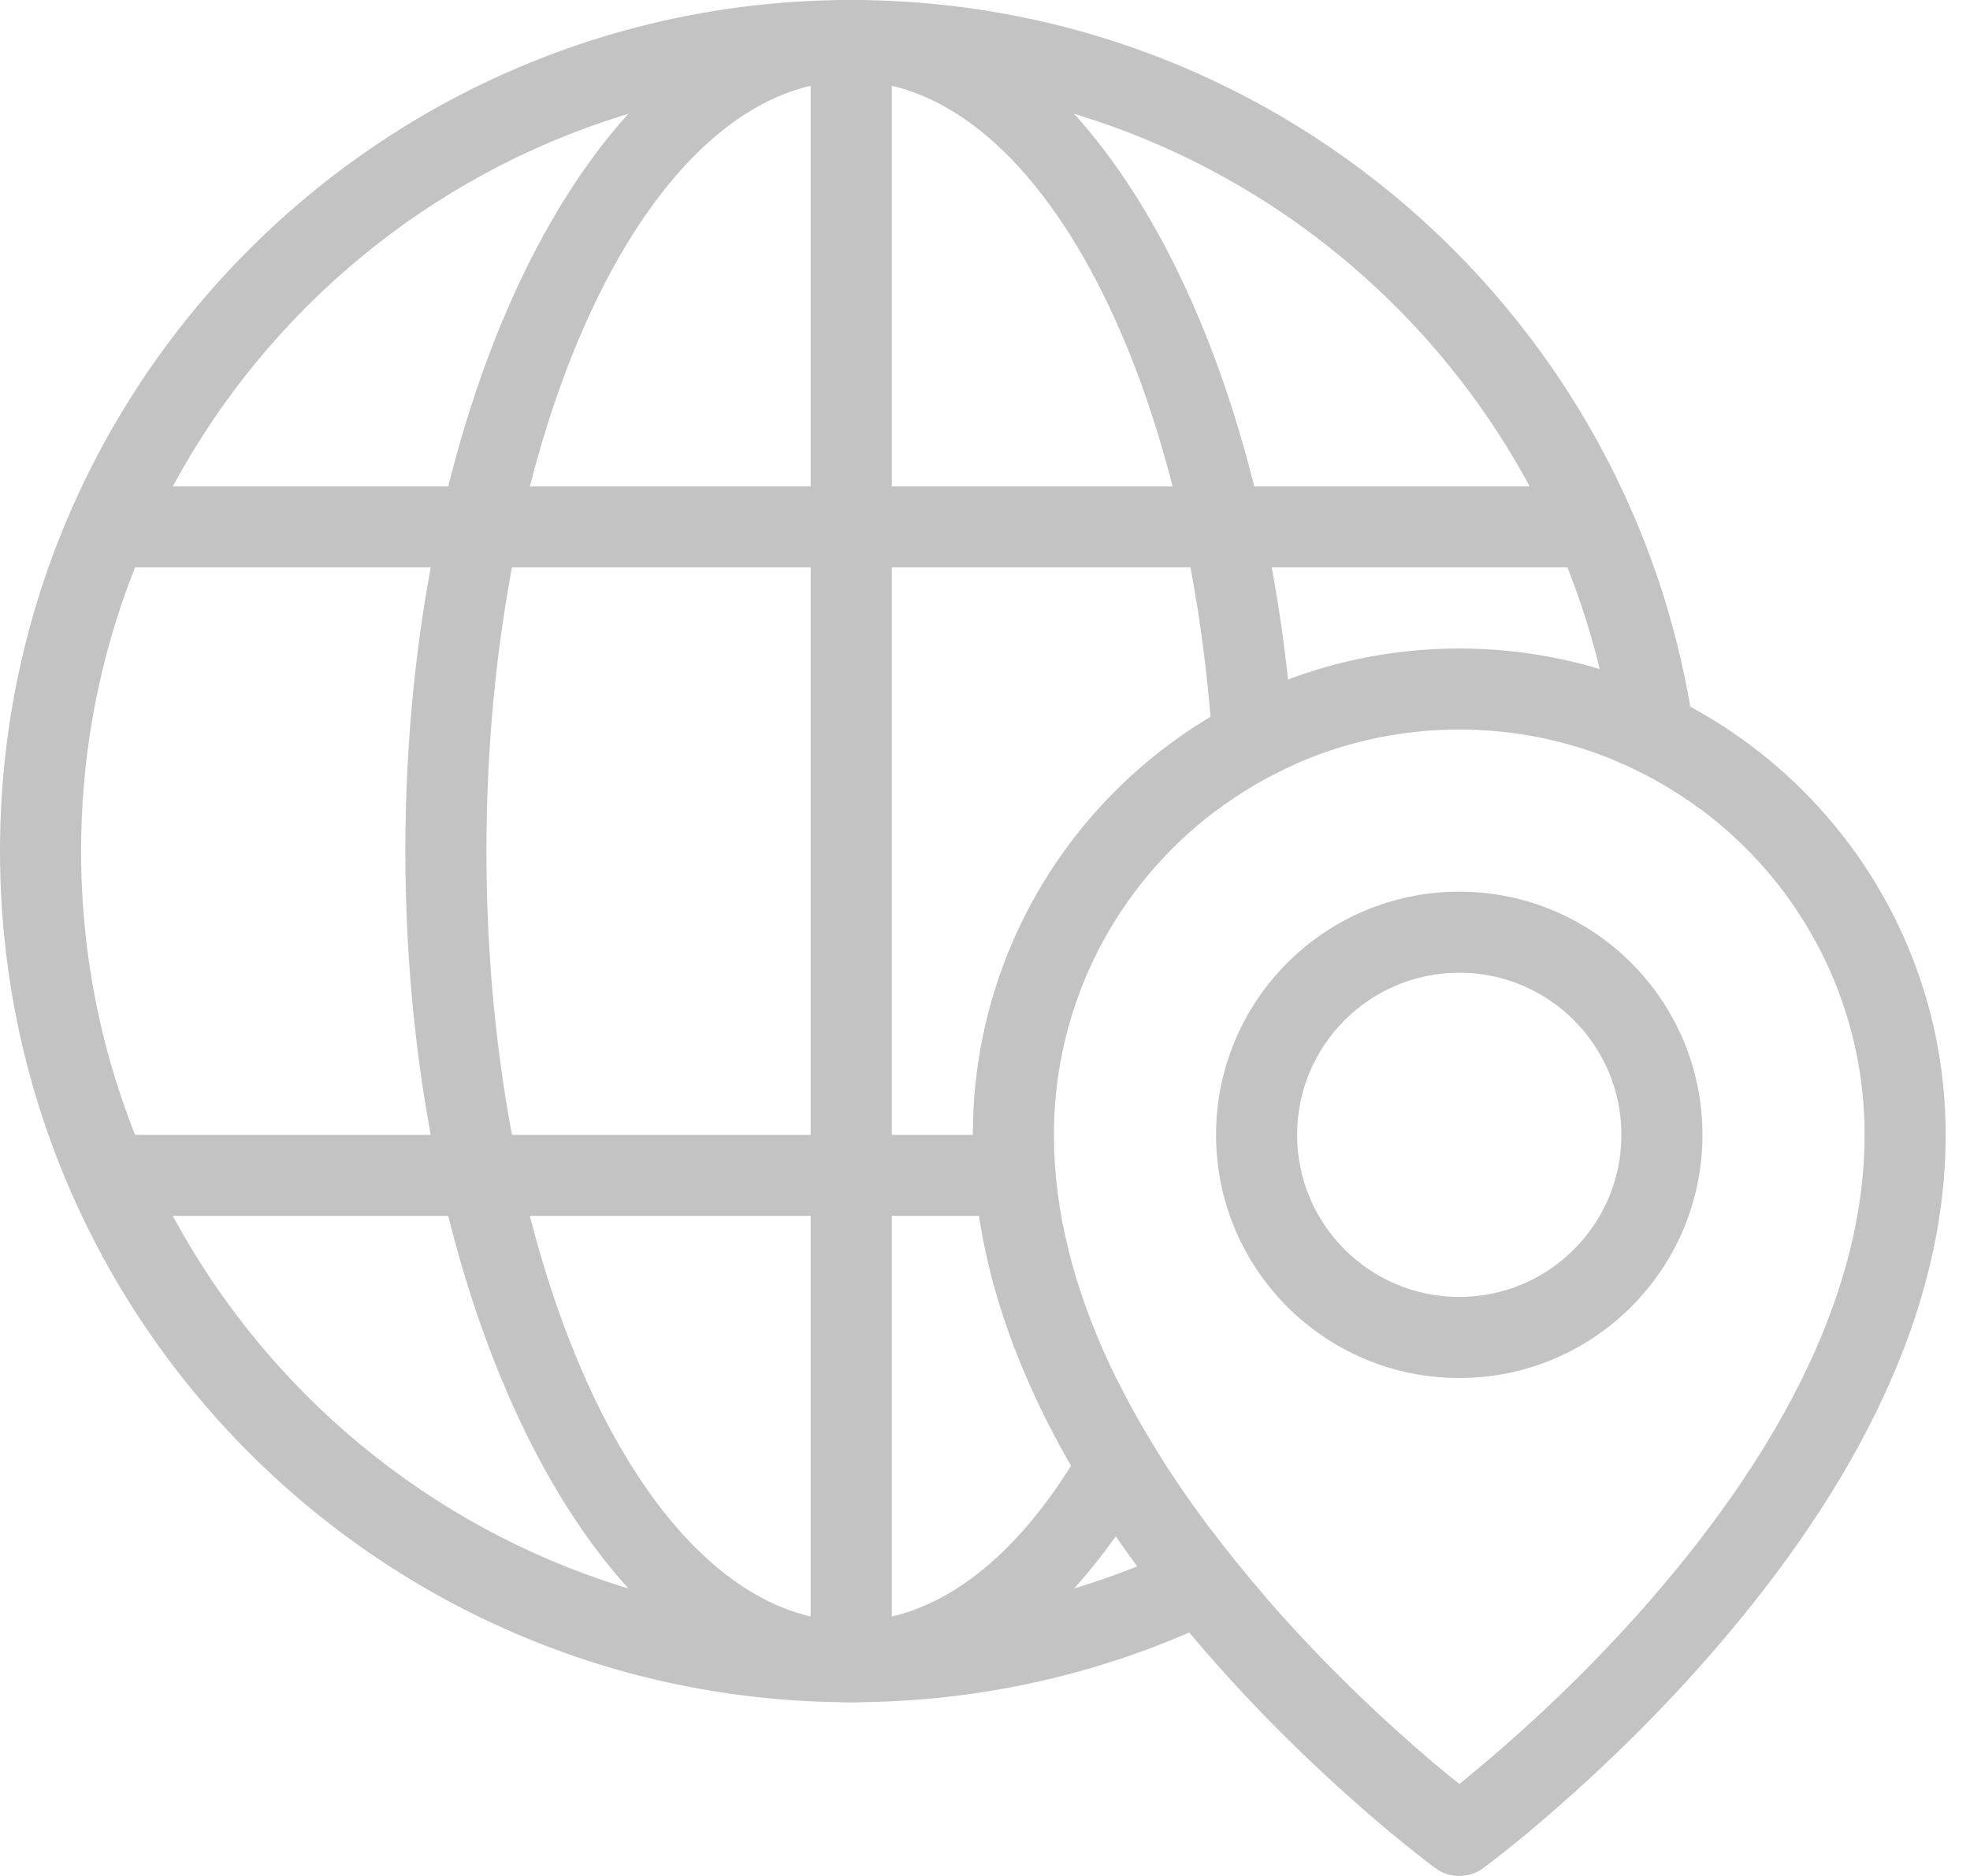 <?xml version="1.0"?><svg width="63" height="60" viewBox="0 0 63 60" fill="none" xmlns="http://www.w3.org/2000/svg">
<path fill-rule="evenodd" clip-rule="evenodd" d="M40.43 51.032C36.518 53.206 32.015 54.444 27.222 54.444C12.188 54.444 0 42.257 0 27.222C0 12.188 12.188 0 27.222 0C41.814 0 53.724 11.48 54.413 25.901C53.576 25.277 52.661 24.751 51.685 24.34C50.258 12.096 39.85 2.593 27.222 2.593C13.62 2.593 2.593 13.62 2.593 27.222C2.593 40.825 13.62 51.852 27.222 51.852C31.395 51.852 35.326 50.814 38.77 48.983C39.288 49.668 39.843 50.351 40.43 51.032Z" fill="#C3C3C3"/>
<path fill-rule="evenodd" clip-rule="evenodd" d="M37.181 46.705C34.611 51.494 31.097 54.444 27.222 54.444C19.347 54.444 12.963 42.257 12.963 27.222C12.963 12.188 19.347 0 27.222 0C34.606 0 40.679 10.715 41.408 24.444C40.504 24.846 39.654 25.348 38.873 25.937C38.556 12.932 33.461 2.593 27.222 2.593C20.779 2.593 15.556 13.62 15.556 27.222C15.556 40.825 20.779 51.852 27.222 51.852C30.569 51.852 33.586 48.878 35.713 44.113C36.14 44.977 36.631 45.842 37.181 46.705Z" fill="#C3C3C3"/>
<path d="M28.518 1.296H25.926V53.148H28.518V1.296Z" fill="#C3C3C3"/>
<path fill-rule="evenodd" clip-rule="evenodd" d="M5.185 15.556H49.259L51.852 18.148H2.593L5.185 15.556Z" fill="#C3C3C3"/>
<path fill-rule="evenodd" clip-rule="evenodd" d="M2.593 36.296H32.407V38.889H5.185L2.593 36.296Z" fill="#C3C3C3"/>
<path fill-rule="evenodd" clip-rule="evenodd" d="M48.085 59.246C48.588 58.848 49.147 58.384 49.747 57.859C51.461 56.363 53.174 54.676 54.775 52.831C59.417 47.482 62.222 41.898 62.222 36.296C62.222 27.705 55.258 20.741 46.667 20.741C38.076 20.741 31.111 27.705 31.111 36.296C31.111 41.898 33.917 47.482 38.558 52.831C40.16 54.676 41.873 56.363 43.586 57.859C44.187 58.384 44.745 58.848 45.248 59.246C45.554 59.489 45.776 59.658 45.9 59.749C46.356 60.084 46.977 60.084 47.433 59.749C47.558 59.658 47.779 59.489 48.085 59.246ZM45.291 55.906C43.663 54.485 42.034 52.88 40.516 51.131C36.245 46.21 33.704 41.151 33.704 36.296C33.704 29.137 39.507 23.333 46.667 23.333C53.826 23.333 59.63 29.137 59.63 36.296C59.63 41.151 57.088 46.21 52.817 51.131C51.3 52.88 49.671 54.485 48.042 55.906C47.515 56.366 46.675 57.057 46.675 57.057C46.675 57.057 46.264 56.756 45.291 55.906Z" fill="#C3C3C3"/>
<path fill-rule="evenodd" clip-rule="evenodd" d="M46.667 44.074C50.962 44.074 54.444 40.592 54.444 36.296C54.444 32.001 50.962 28.519 46.667 28.519C42.371 28.519 38.889 32.001 38.889 36.296C38.889 40.592 42.371 44.074 46.667 44.074ZM46.667 41.481C49.53 41.481 51.852 39.16 51.852 36.296C51.852 33.433 49.53 31.111 46.667 31.111C43.803 31.111 41.481 33.433 41.481 36.296C41.481 39.16 43.803 41.481 46.667 41.481Z" fill="#C3C3C3"/>
</svg>
